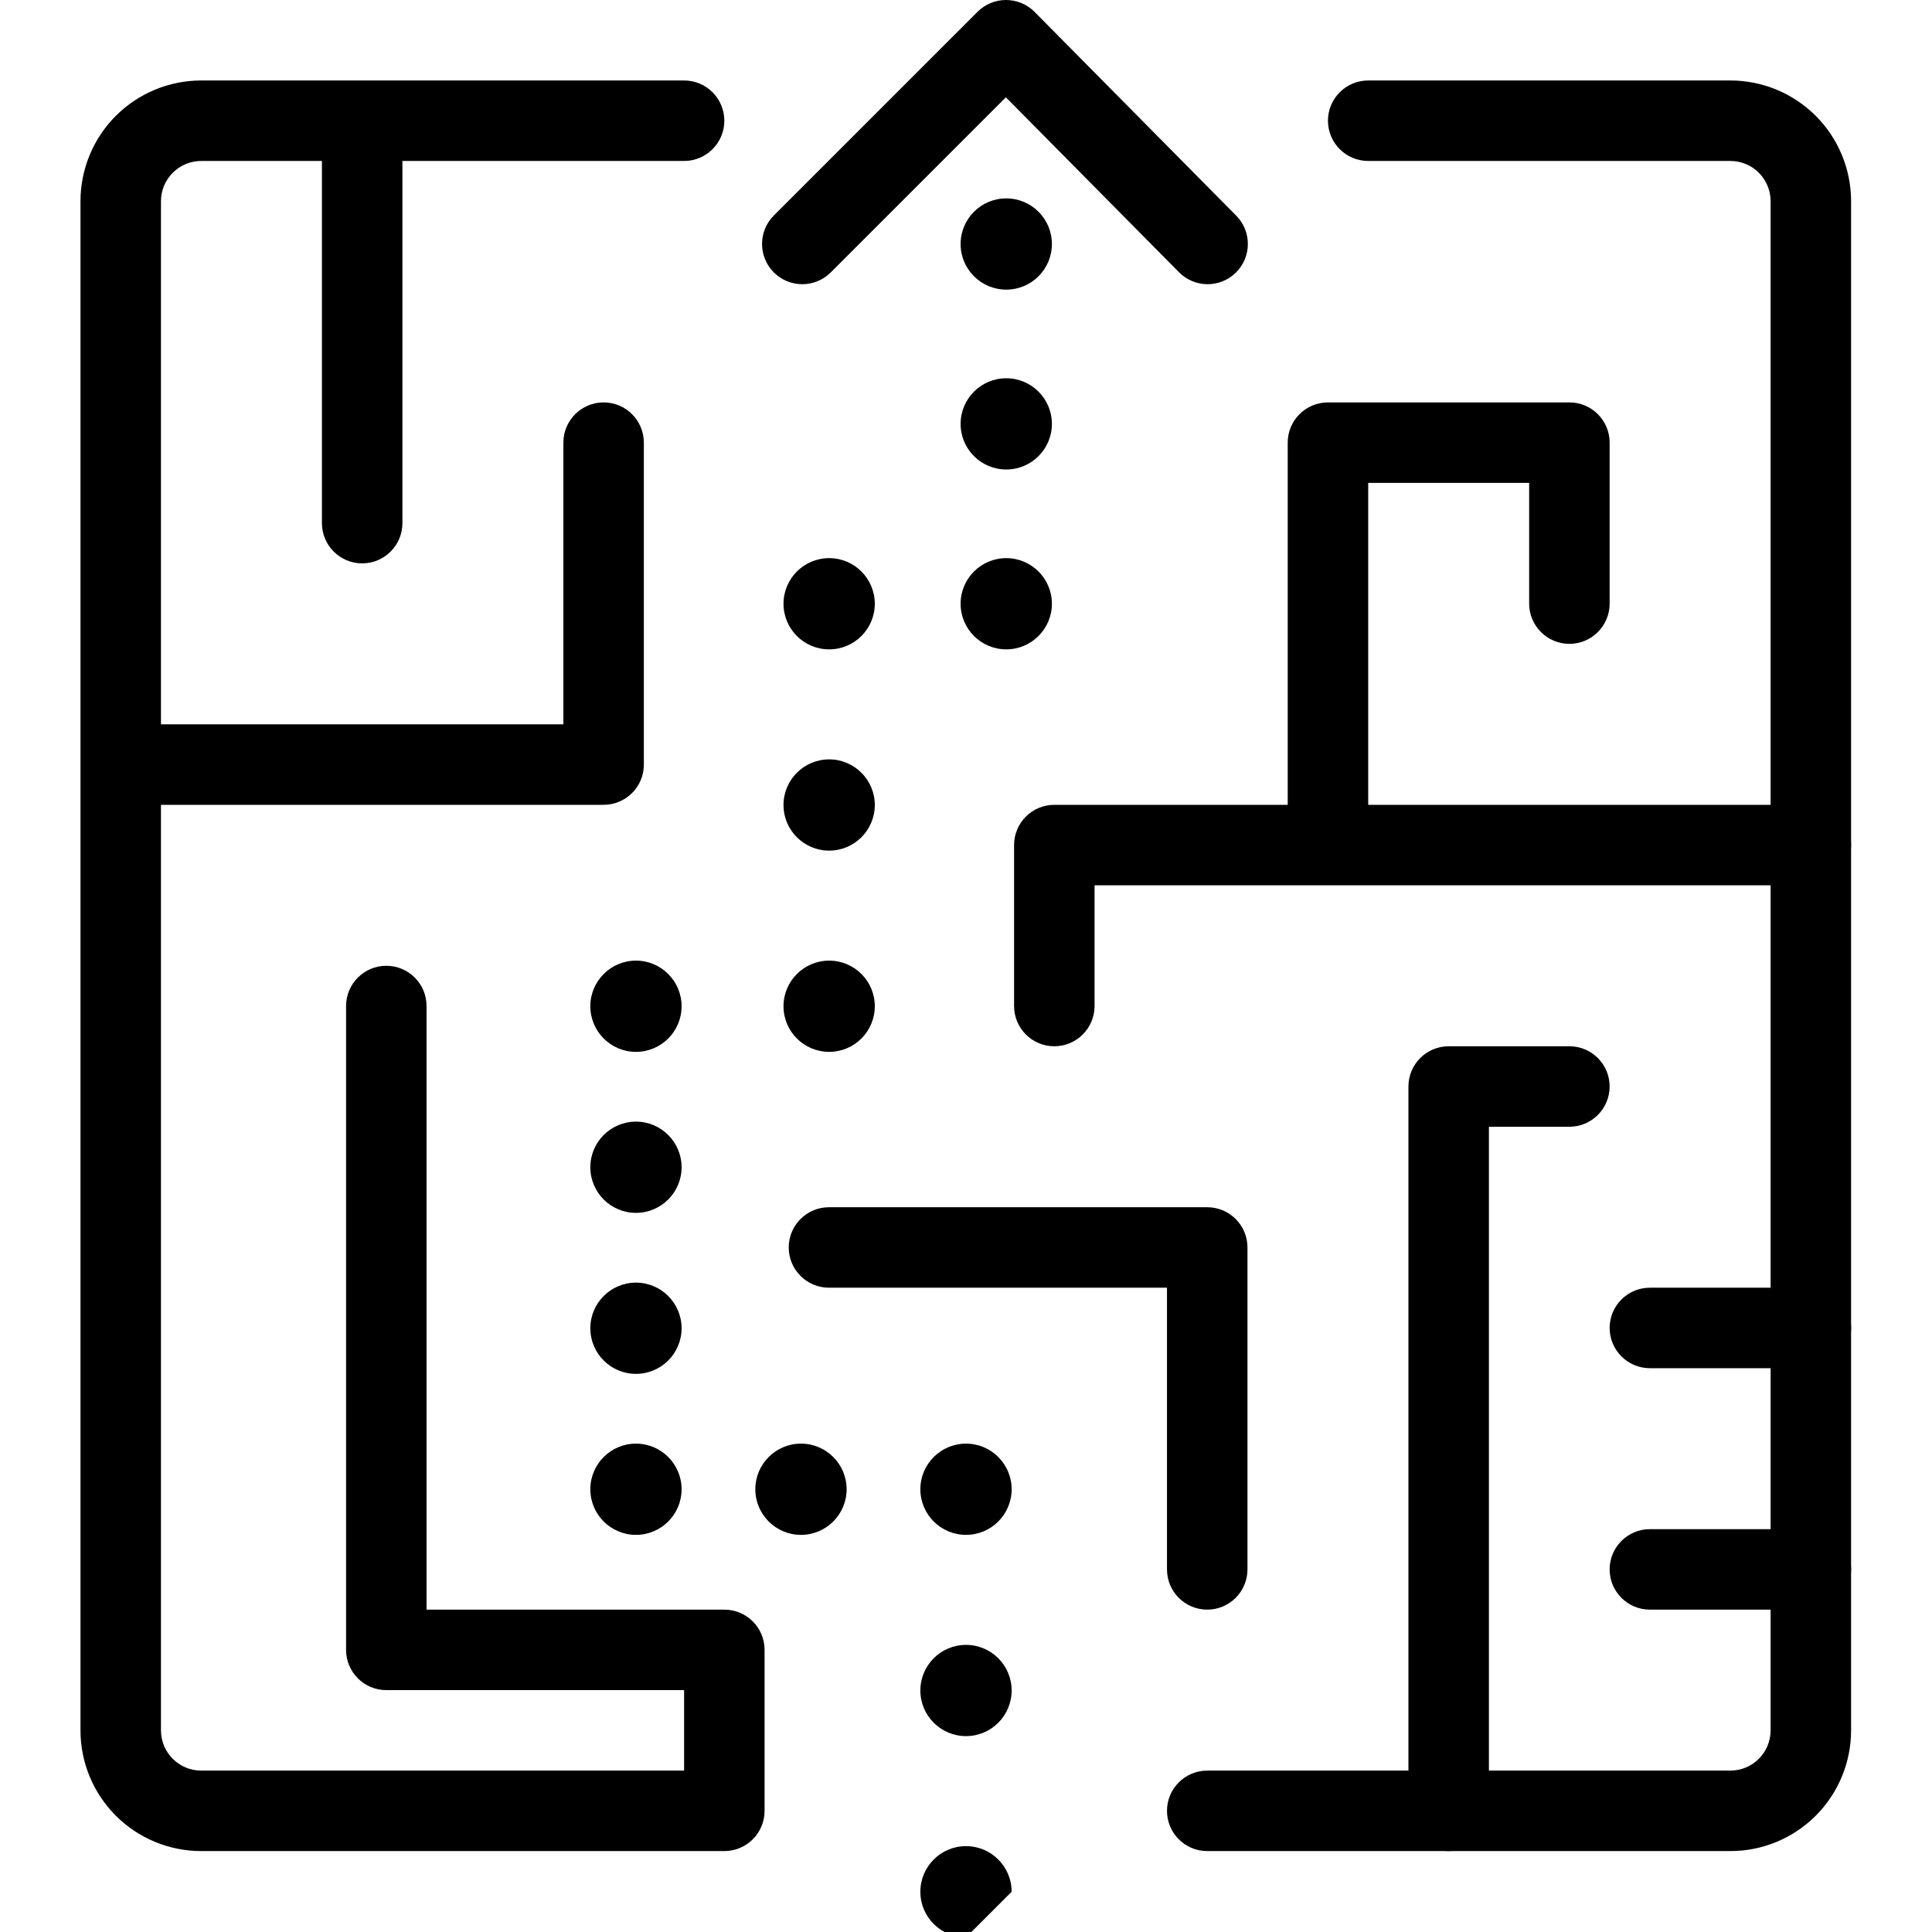 <?xml version="1.0" encoding="UTF-8" standalone="no"?>
<!DOCTYPE svg PUBLIC "-//W3C//DTD SVG 1.1//EN" "http://www.w3.org/Graphics/SVG/1.1/DTD/svg11.dtd">
<svg width="100%" height="100%" viewBox="0 0 240 240" version="1.1" xmlns="http://www.w3.org/2000/svg" xmlns:xlink="http://www.w3.org/1999/xlink" xml:space="preserve" xmlns:serif="http://www.serif.com/" style="fill-rule:evenodd;clip-rule:evenodd;stroke-linejoin:round;stroke-miterlimit:2;">
    <g transform="matrix(1,0,0,1,-918,0)">
        <g id="adesso-active-transformation" serif:id="adesso active transformation" transform="matrix(1,0,0,1,-0.667,0)">
            <rect x="918.667" y="0" width="240" height="240" style="fill:none;"/>
            <clipPath id="_clip1">
                <rect x="918.667" y="0" width="240" height="240"/>
            </clipPath>
            <g clip-path="url(#_clip1)">
                <g transform="matrix(1.379,0,0,1.379,918.667,-3.77476e-14)">
                    <path d="M123.25,14.5C121.249,14.5 119.625,12.876 119.625,10.875C119.625,8.874 121.249,7.25 123.25,7.25L155.875,7.25C158.759,7.25 161.525,8.396 163.565,10.435L163.566,10.436C165.604,12.475 166.75,15.241 166.75,18.125L166.75,155.875C166.75,158.759 165.604,161.525 163.566,163.564L163.564,163.566C161.525,165.604 158.759,166.75 155.875,166.75L108.75,166.75C106.749,166.75 105.125,165.126 105.125,163.125C105.125,161.124 106.749,159.5 108.75,159.5L155.875,159.5C156.837,159.5 157.759,159.118 158.439,158.439C159.118,157.759 159.5,156.837 159.5,155.875L159.5,18.125C159.5,17.164 159.118,16.242 158.439,15.562C157.758,14.882 156.837,14.5 155.875,14.5L123.25,14.5Z"/>
                </g>
                <g transform="matrix(1,0,0,1,0.667,0)">
                    <path d="M1038,240.667C1034.87,240.667 1032.33,238.127 1032.33,235C1032.33,231.872 1034.87,229.333 1038,229.333C1041.13,229.333 1043.67,231.872 1043.67,235L1038,240.667Z"/>
                </g>
                <g transform="matrix(1,0,0,1,0.667,0)">
                    <path d="M1043.67,210C1043.67,213.128 1041.13,215.667 1038,215.667C1034.87,215.667 1032.33,213.128 1032.33,210C1032.33,206.872 1034.87,204.333 1038,204.333C1041.13,204.333 1043.67,206.872 1043.67,210Z"/>
                </g>
                <g transform="matrix(1,0,0,1,0.667,0)">
                    <path d="M1043.67,185C1043.67,188.128 1041.13,190.667 1038,190.667C1034.87,190.667 1032.33,188.128 1032.33,185C1032.33,181.873 1034.87,179.333 1038,179.333C1041.13,179.333 1043.67,181.873 1043.67,185Z"/>
                </g>
                <g transform="matrix(1,0,0,1,0.667,0)">
                    <path d="M1017.5,179.333C1020.63,179.333 1023.17,181.872 1023.17,185C1023.17,188.128 1020.63,190.667 1017.5,190.667C1014.37,190.667 1011.83,188.128 1011.83,185C1011.83,181.872 1014.37,179.333 1017.5,179.333Z"/>
                </g>
                <g transform="matrix(1,0,0,1,0.667,0)">
                    <path d="M997,179.333C1000.13,179.333 1002.67,181.872 1002.67,185C1002.67,188.128 1000.13,190.667 997,190.667C993.872,190.667 991.333,188.128 991.333,185C991.333,181.872 993.872,179.333 997,179.333Z"/>
                </g>
                <g transform="matrix(1,0,0,1,0.667,0)">
                    <path d="M1002.67,165C1002.67,168.128 1000.13,170.667 997,170.667C993.872,170.667 991.333,168.128 991.333,165C991.333,161.873 993.872,159.333 997,159.333C1000.13,159.333 1002.67,161.873 1002.67,165Z"/>
                </g>
                <g transform="matrix(1,0,0,1,0.667,0)">
                    <path d="M1002.67,145C1002.67,148.127 1000.13,150.667 997,150.667C993.872,150.667 991.333,148.127 991.333,145C991.333,141.872 993.872,139.333 997,139.333C1000.13,139.333 1002.67,141.872 1002.67,145Z"/>
                </g>
                <g transform="matrix(1,0,0,1,0.667,0)">
                    <path d="M1002.67,125C1002.67,128.128 1000.13,130.667 997,130.667C993.872,130.667 991.333,128.128 991.333,125C991.333,121.872 993.872,119.333 997,119.333C1000.13,119.333 1002.67,121.872 1002.67,125Z"/>
                </g>
                <g transform="matrix(1,0,0,1,0.667,0)">
                    <path d="M1021,130.667C1017.87,130.667 1015.33,128.128 1015.33,125C1015.33,121.872 1017.87,119.333 1021,119.333C1024.13,119.333 1026.67,121.872 1026.67,125C1026.67,128.128 1024.13,130.667 1021,130.667Z"/>
                </g>
                <g transform="matrix(1,0,0,1,0.667,0)">
                    <path d="M1026.67,100C1026.67,103.128 1024.13,105.667 1021,105.667C1017.87,105.667 1015.33,103.128 1015.33,100C1015.33,96.872 1017.87,94.333 1021,94.333C1024.13,94.333 1026.67,96.872 1026.67,100Z"/>
                </g>
                <g transform="matrix(1,0,0,1,0.667,0)">
                    <path d="M1026.67,75C1026.67,78.128 1024.13,80.667 1021,80.667C1017.87,80.667 1015.33,78.128 1015.33,75C1015.33,71.873 1017.87,69.333 1021,69.333C1024.13,69.333 1026.67,71.873 1026.67,75Z"/>
                </g>
                <g transform="matrix(1,0,0,1,0.667,0)">
                    <path d="M1043,80.667C1039.87,80.667 1037.33,78.128 1037.33,75C1037.33,71.872 1039.87,69.333 1043,69.333C1046.13,69.333 1048.67,71.872 1048.67,75C1048.67,78.128 1046.13,80.667 1043,80.667Z"/>
                </g>
                <g transform="matrix(1,0,0,1,0.667,0)">
                    <path d="M1048.67,52.656C1048.67,55.784 1046.13,58.323 1043,58.323C1039.87,58.323 1037.33,55.784 1037.33,52.656C1037.33,49.529 1039.87,46.989 1043,46.989C1046.13,46.989 1048.67,49.529 1048.67,52.656Z"/>
                </g>
                <g transform="matrix(1,0,0,1,0.667,-22.344)">
                    <path d="M1048.67,52.656C1048.67,55.784 1046.13,58.323 1043,58.323C1039.87,58.323 1037.33,55.784 1037.33,52.656C1037.33,49.529 1039.87,46.989 1043,46.989C1046.13,46.989 1048.67,49.529 1048.67,52.656Z"/>
                </g>
                <g transform="matrix(1.379,0,0,1.379,908.667,-3.77476e-14)">
                    <path d="M82.087,24.54C80.672,25.955 78.375,25.955 76.96,24.54C75.545,23.125 75.545,20.828 76.96,19.413L95.312,1.062C95.994,0.38 96.92,-0.002 97.884,0C98.849,0.003 99.773,0.389 100.452,1.075L118.613,19.427C120.021,20.849 120.009,23.146 118.587,24.553C117.165,25.96 114.867,25.949 113.46,24.526L97.862,8.765L82.087,24.54Z"/>
                </g>
                <g transform="matrix(1.379,0,0,1.379,918.667,-3.77476e-14)">
                    <path d="M7.25,155.875L7.25,18.125C7.25,15.241 8.396,12.475 10.435,10.435C12.475,8.396 15.241,7.25 18.125,7.25L61.625,7.25C63.626,7.25 65.25,8.874 65.25,10.875C65.25,12.876 63.626,14.5 61.625,14.5L36.25,14.5L36.25,47.125C36.25,49.126 34.626,50.75 32.625,50.75C30.624,50.75 29,49.126 29,47.125L29,14.5L18.125,14.5C17.164,14.5 16.242,14.882 15.562,15.562C14.882,16.242 14.5,17.164 14.5,18.125L14.5,65.25L50.75,65.25L50.75,39.875C50.75,37.874 52.374,36.25 54.375,36.25C56.376,36.25 58,37.874 58,39.875L58,68.875C58,70.877 56.377,72.5 54.375,72.5L14.5,72.5L14.5,155.875C14.5,156.837 14.882,157.758 15.562,158.439C16.242,159.118 17.164,159.5 18.125,159.5L61.625,159.5L61.625,152.25L34.8,152.25C32.798,152.25 31.175,150.627 31.175,148.625L31.175,90.625C31.175,88.624 32.799,87 34.8,87C36.801,87 38.425,88.624 38.425,90.625L38.425,145L65.25,145C67.252,145 68.875,146.623 68.875,148.625L68.875,163.125C68.875,165.127 67.252,166.75 65.25,166.75L18.125,166.75C15.241,166.75 12.475,165.604 10.436,163.566L10.435,163.565C8.396,161.525 7.25,158.759 7.25,155.875ZM163.125,79.75L98.6,79.75L98.6,90.625C98.6,92.626 96.976,94.25 94.975,94.25C92.974,94.25 91.35,92.626 91.35,90.625L91.35,76.125C91.35,74.123 92.973,72.5 94.975,72.5L116,72.5L116,39.875C116,37.873 117.623,36.25 119.625,36.25L141.375,36.25C143.377,36.25 145,37.873 145,39.875L145,54.375C145,56.376 143.376,58 141.375,58C139.374,58 137.75,56.376 137.75,54.375L137.75,43.5L123.25,43.5L123.25,72.5L163.125,72.5C165.126,72.5 166.75,74.124 166.75,76.125C166.75,78.126 165.126,79.75 163.125,79.75ZM134.125,163.125C134.125,165.126 132.501,166.75 130.5,166.75C128.499,166.75 126.875,165.126 126.875,163.125L126.875,97.875C126.875,95.873 128.498,94.25 130.5,94.25L141.375,94.25C143.376,94.25 145,95.874 145,97.875C145,99.876 143.376,101.5 141.375,101.5L134.125,101.5L134.125,163.125ZM163.125,137.75C165.126,137.75 166.75,139.374 166.75,141.375C166.75,143.376 165.126,145 163.125,145L148.625,145C146.624,145 145,143.376 145,141.375C145,139.374 146.624,137.75 148.625,137.75L163.125,137.75ZM163.125,116C165.126,116 166.75,117.624 166.75,119.625C166.75,121.626 165.126,123.25 163.125,123.25L148.625,123.25C146.624,123.25 145,121.626 145,119.625C145,117.624 146.624,116 148.625,116L163.125,116Z"/>
                </g>
                <g transform="matrix(1.379,0,0,1.379,918.667,-3.77476e-14)">
                    <path d="M74.675,116C72.674,116 71.05,114.376 71.05,112.375C71.05,110.374 72.674,108.75 74.675,108.75L108.75,108.75C110.752,108.75 112.375,110.373 112.375,112.375L112.375,141.375C112.375,143.376 110.751,145 108.75,145C106.749,145 105.125,143.376 105.125,141.375L105.125,116L74.675,116Z"/>
                </g>
            </g>
        </g>
    </g>
</svg>
